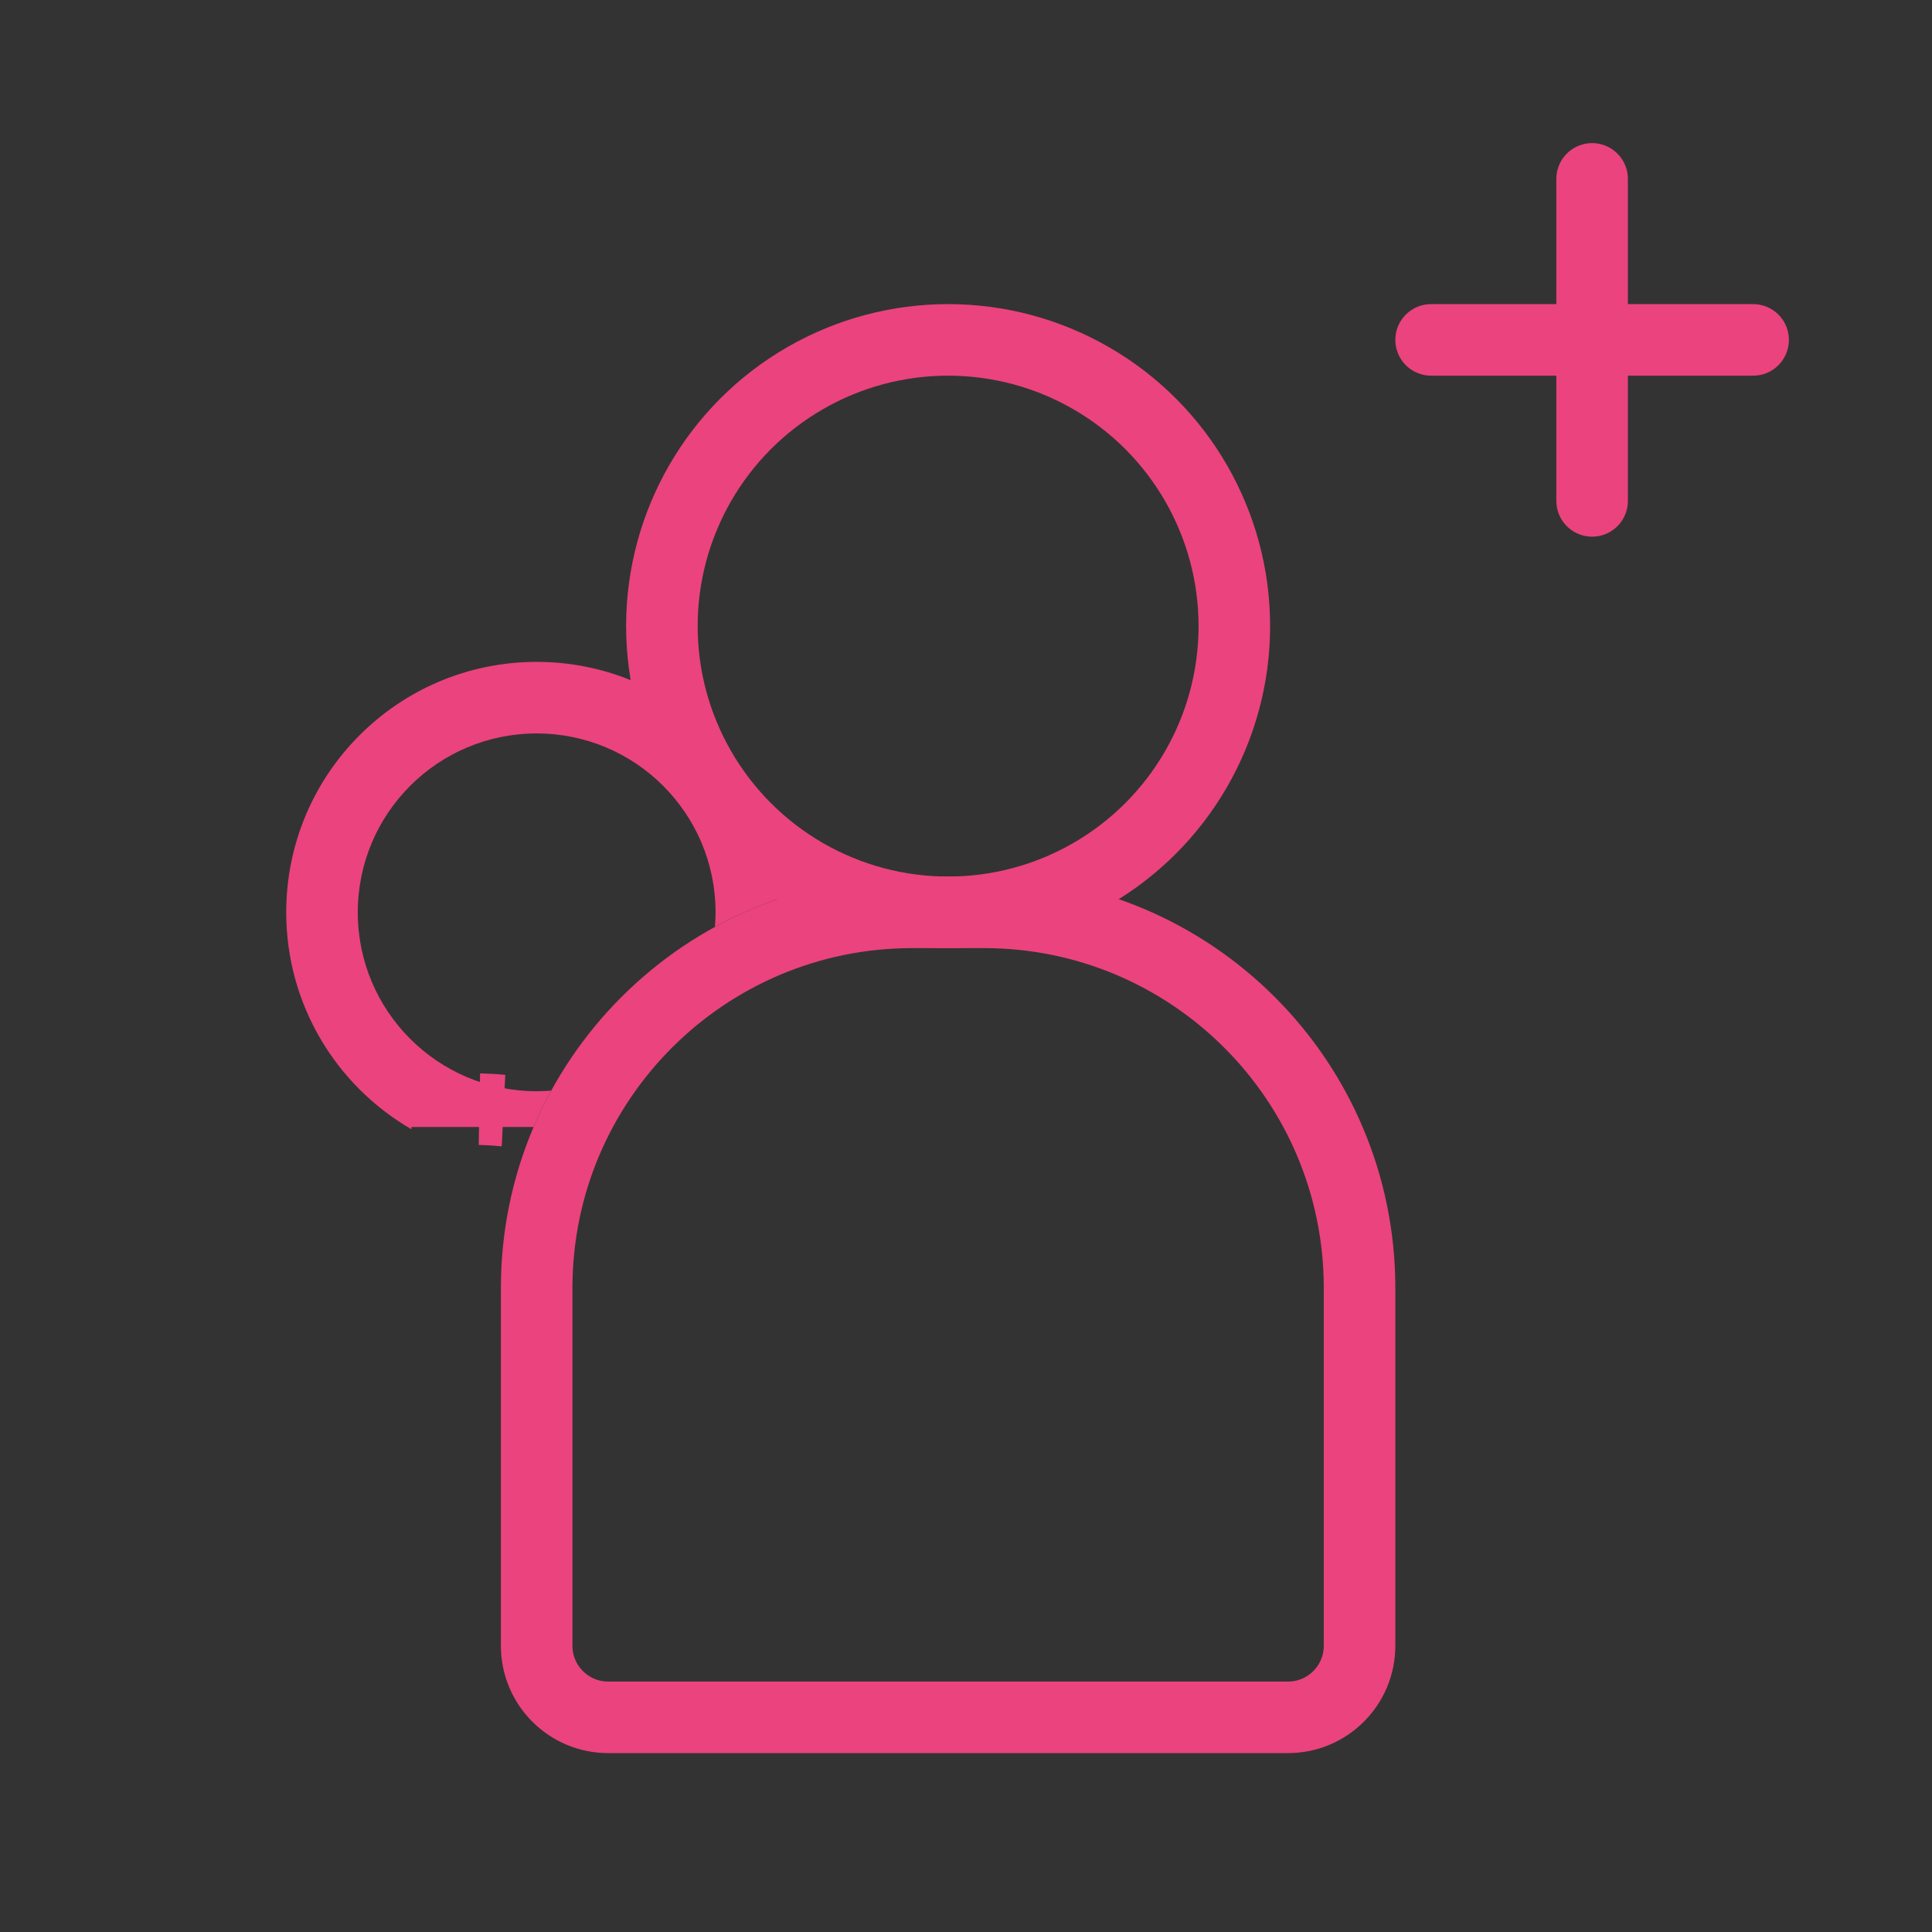<svg width="108" height="108" viewBox="0 0 108 108" fill="none" xmlns="http://www.w3.org/2000/svg">
<rect x="0" y="0" width="108" height="108" fill="#333333" stroke="none"/>
<g id="Group 659">
<g id="Group 651">
<circle id="Ellipse 96" cx="53" cy="35" r="16" stroke="#EB437D" stroke-width="4"/>
<path id="Rectangle 396" d="M51 51H55C66.598 51 76 60.402 76 72V92C76 94.209 74.209 96 72 96H34C31.791 96 30 94.209 30 92V72C30 60.402 39.402 51 51 51Z" stroke="#EB437D" stroke-width="4"/>
<path id="Subtract" fill-rule="evenodd" clip-rule="evenodd" d="M30.814 60.967C30.546 60.989 30.274 61 30 61C24.477 61 20 56.523 20 51C20 45.477 24.477 41 30 41C35.523 41 40 45.477 40 51C40 51.274 39.989 51.545 39.967 51.813C41.234 51.12 42.574 50.542 43.971 50.094C43.504 42.784 37.428 37 30 37C22.268 37 16 43.268 16 51C16 56.182 18.815 60.706 23 63.127V63H29.828C30.124 62.304 30.453 61.626 30.814 60.967Z" fill="#EB437D"/>
<path id="Subtract_2" d="M28.048 62.076C28.048 62.076 28.048 62.076 28.047 62.076C27.636 62.035 27.219 62.011 26.799 62.003C27.22 62.011 27.636 62.035 28.048 62.076Z" fill="white" stroke="#EB437D" stroke-width="4"/>
<path id="Line 65" d="M80 19H98" stroke="#EB437D" stroke-width="4" stroke-linecap="round"/>
<path id="Line 66" d="M89 10L89 28" stroke="#EB437D" stroke-width="4" stroke-linecap="round"/>
</g>
</g>
</svg>
